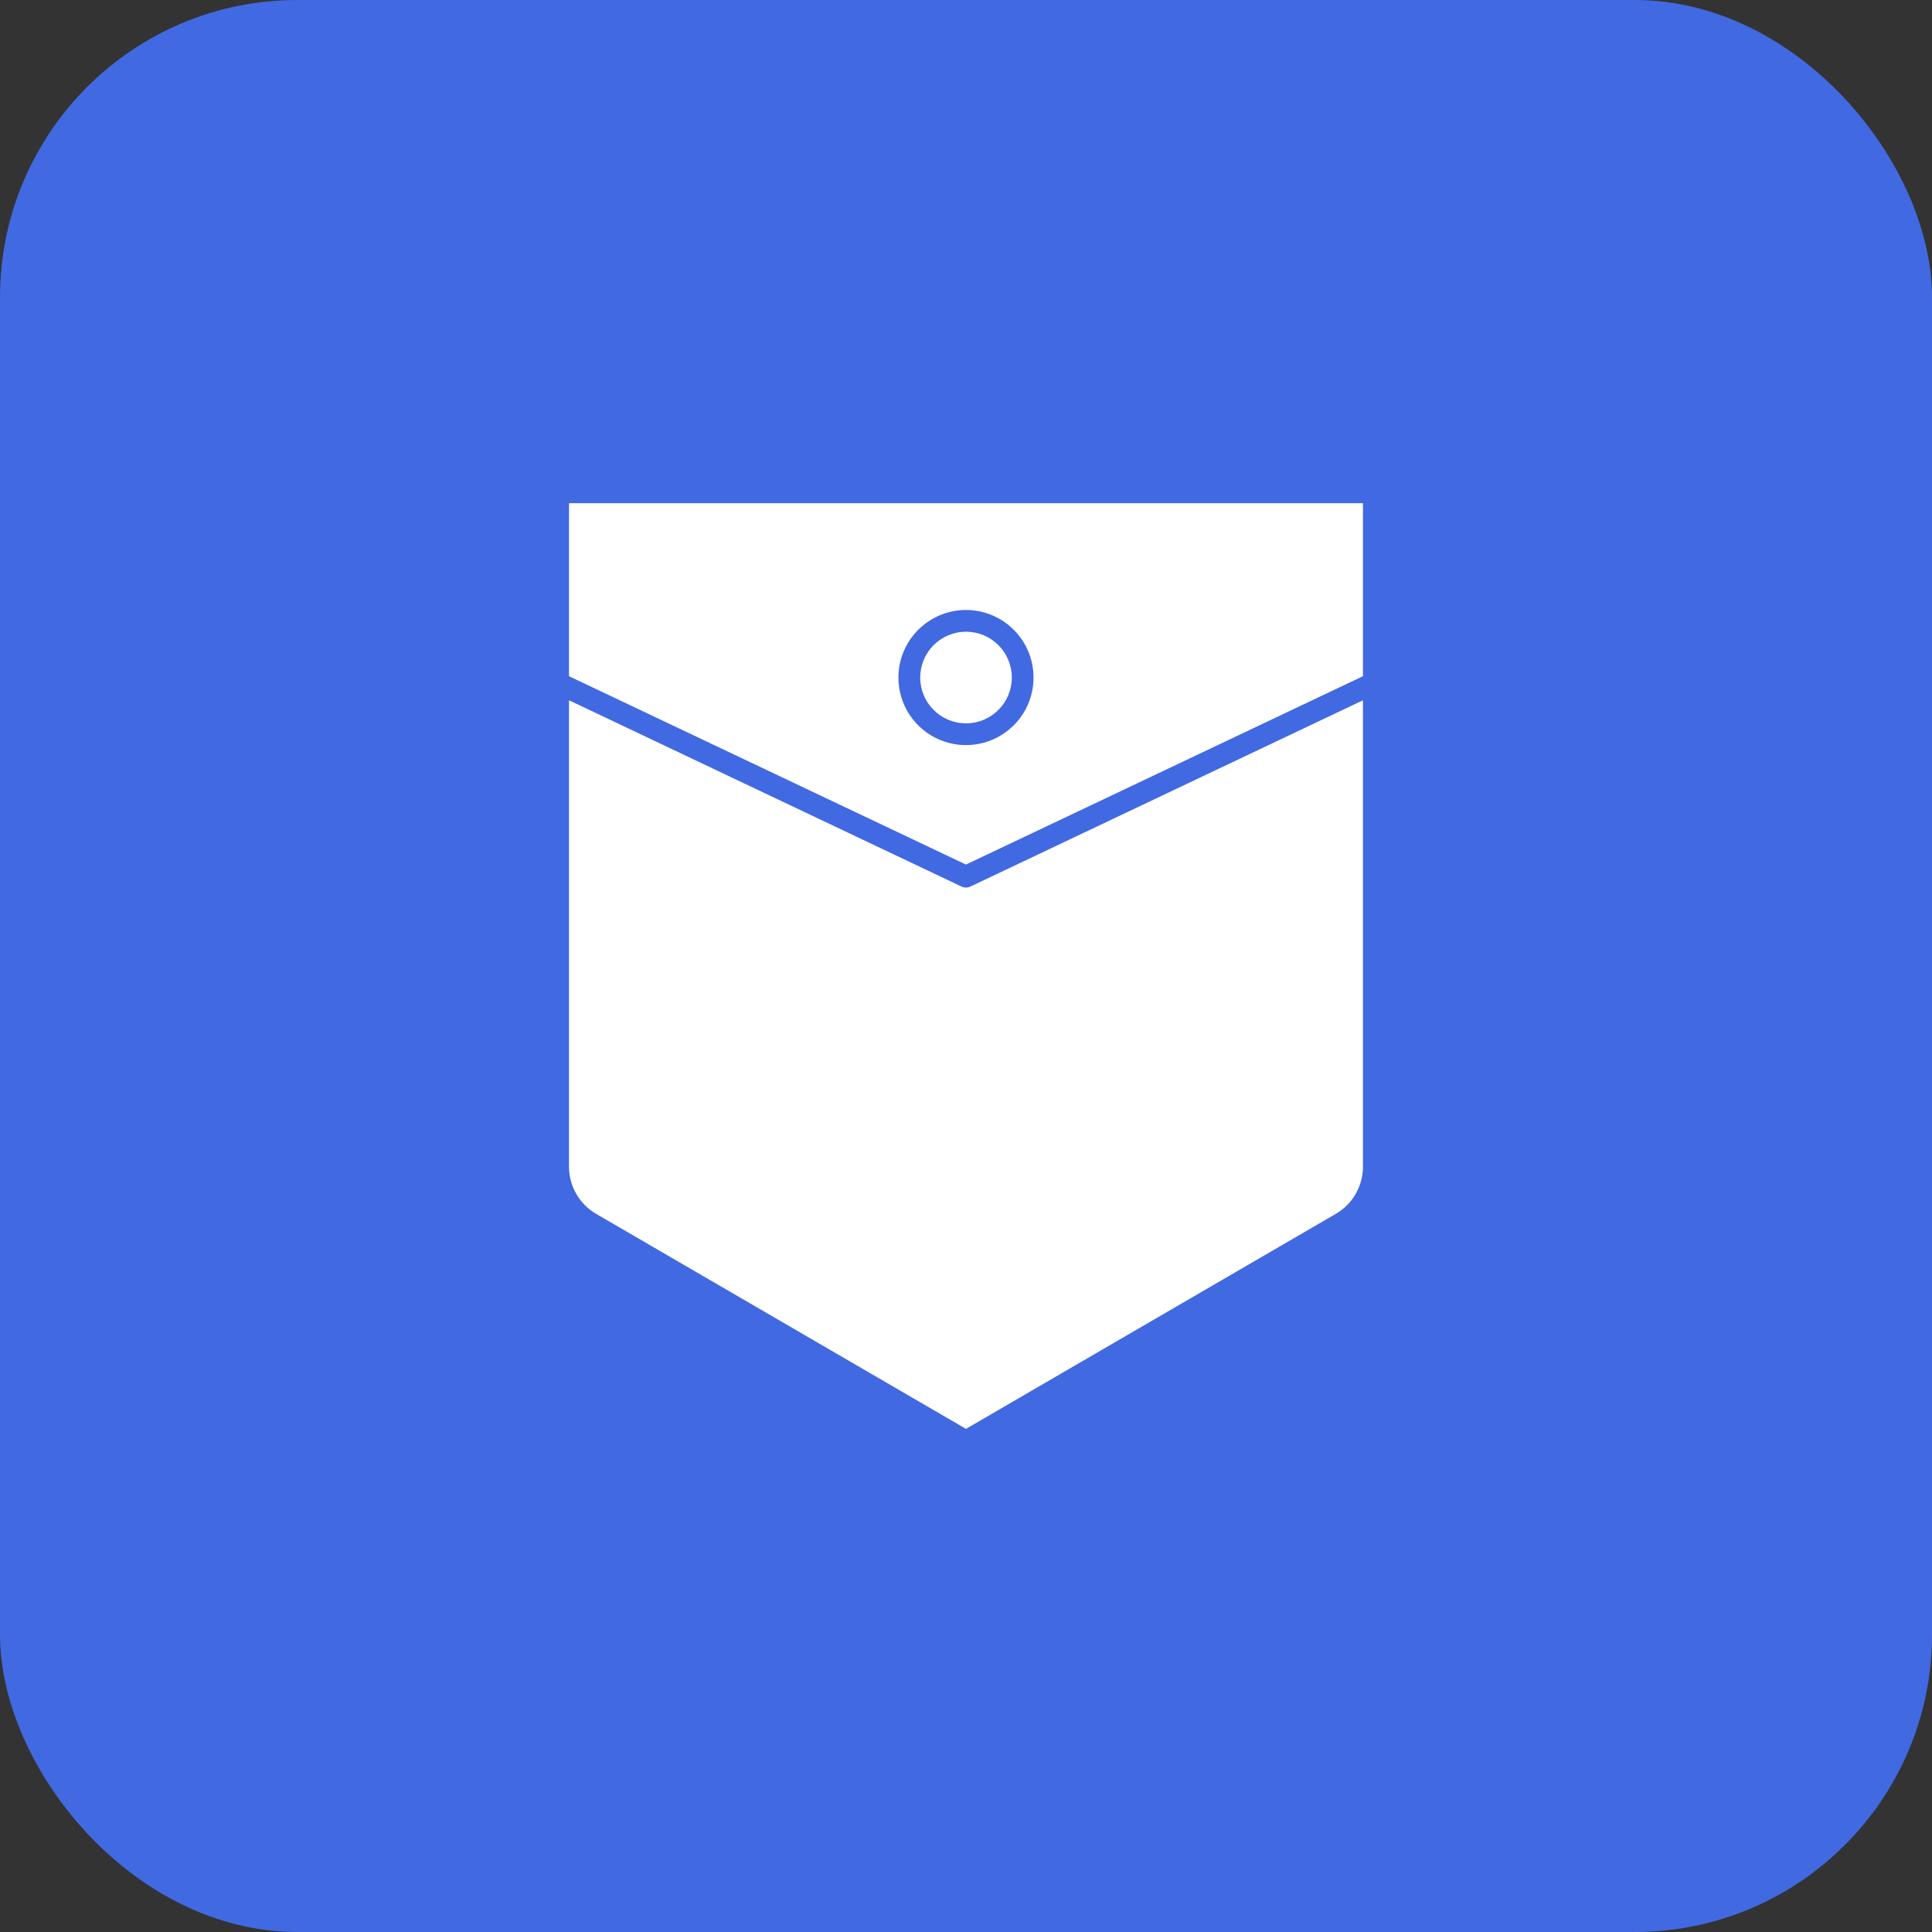<svg width="52" height="52" viewBox="0 0 52 52" fill="none" xmlns="http://www.w3.org/2000/svg">
<rect x="0" y="0" width="52" height="52" fill="#333333" stroke="none"/>
<rect width="52" height="52" rx="8" fill="#4169E1"/>
<path d="M26 19.469C26.681 19.469 27.233 18.917 27.233 18.236C27.233 17.555 26.681 17.003 26 17.003C25.32 17.003 24.768 17.555 24.768 18.236C24.768 18.917 25.32 19.469 26 19.469Z" fill="white"/>
<path d="M25.999 23.888C25.956 23.888 25.913 23.878 25.874 23.859L15.315 18.848V31.403C15.315 31.66 15.382 31.911 15.51 32.133C15.638 32.356 15.822 32.541 16.043 32.67L25.999 38.458L35.955 32.67C36.177 32.541 36.361 32.356 36.488 32.133C36.616 31.911 36.684 31.66 36.684 31.403V18.848L26.125 23.859C26.086 23.878 26.043 23.888 25.999 23.888Z" fill="white"/>
<path d="M15.315 18.2L25.999 23.27L36.684 18.2V13.543H15.315V18.2ZM25.999 16.417C26.359 16.417 26.711 16.524 27.01 16.724C27.309 16.924 27.542 17.208 27.68 17.54C27.817 17.872 27.853 18.238 27.783 18.591C27.713 18.944 27.54 19.268 27.285 19.522C27.031 19.776 26.707 19.95 26.354 20.02C26.002 20.09 25.636 20.054 25.303 19.916C24.971 19.779 24.687 19.546 24.487 19.247C24.287 18.948 24.181 18.596 24.181 18.236C24.181 17.754 24.373 17.292 24.714 16.951C25.055 16.61 25.517 16.418 25.999 16.417Z" fill="white"/>
</svg>
